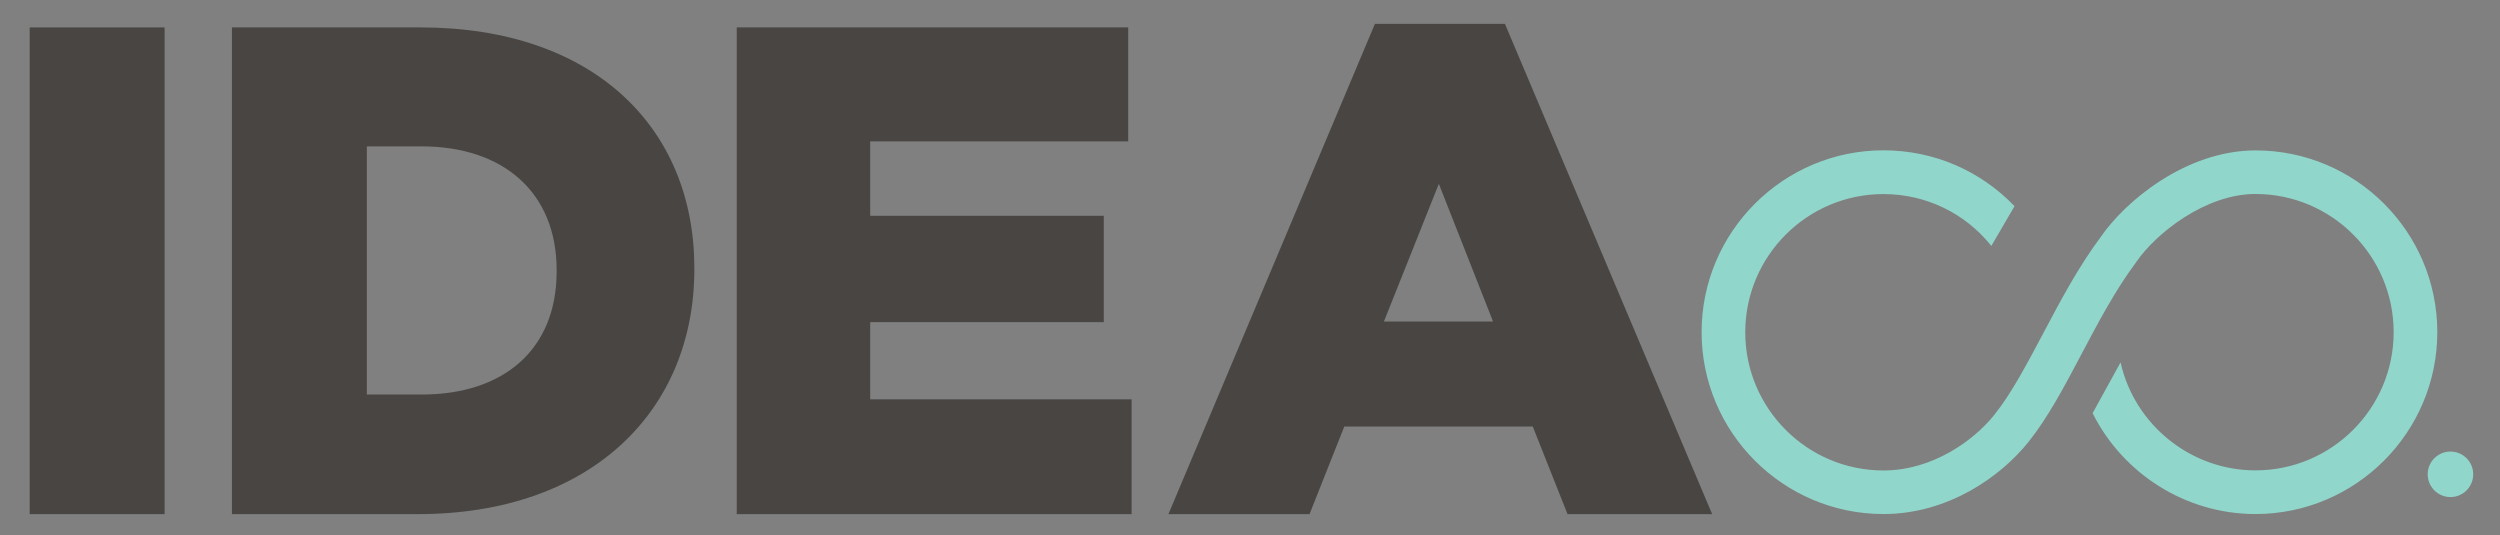 <?xml version="1.0" encoding="utf-8"?>
<!-- Generator: Adobe Illustrator 25.4.1, SVG Export Plug-In . SVG Version: 6.00 Build 0)  -->
<svg version="1.1" id="Layer_1" xmlns="http://www.w3.org/2000/svg" xmlns:xlink="http://www.w3.org/1999/xlink" x="0px" y="0px"
	 viewBox="0 0 241.67 51.72" style="enable-background:new 0 0 241.67 51.72;" xml:space="preserve">
<rect x="0" y="0" width="241.67" height="51.72" fill="#808080" stroke="none"/>
<style type="text/css">
	.st0{fill:#484542;}
	.st1{fill:#F2F2F1;}
	.st2{fill:#FFFFFF;}
	.st3{fill:#91D6CB;}
</style>
<path class="st0" d="M-381.96,161.78h-255.63c-5.27,0-9.54-4.27-9.54-9.54v-255.63c0-5.27,4.27-9.54,9.54-9.54h255.63
	c5.27,0,9.54,4.27,9.54,9.54v255.63C-372.41,157.51-376.69,161.78-381.96,161.78z"/>
<path class="st1" d="M-73.88,161.78H-329.5c-5.27,0-9.54-4.27-9.54-9.54v-255.63c0-5.27,4.27-9.54,9.54-9.54h255.63
	c5.27,0,9.54,4.27,9.54,9.54v255.63C-64.33,157.51-68.61,161.78-73.88,161.78z"/>
<path class="st2" d="M-460.54,9.22c-20.18,0-37.68,14.85-44.6,24.91c-6.49,8.7-11.64,18.45-16.62,27.87
	c-4.7,8.89-9.14,17.28-14.02,23.39c-5.91,7.4-17.82,16.03-31.94,16.03c-21.96,0-39.82-17.86-39.82-39.82s17.86-39.82,39.82-39.82
	c12.17,0,23.47,5.45,31.08,14.94l6.68-11.43c-9.85-10.28-23.34-16.09-37.76-16.09c-28.89,0-52.39,23.5-52.39,52.39
	S-596.6,114-567.71,114c18.56,0,33.74-10.72,41.76-20.75c5.62-7.04,10.33-15.94,15.32-25.37c4.78-9.04,9.72-18.38,15.66-26.33
	l0.16-0.22c5.53-8.11,19.82-19.54,34.29-19.54c21.95,0,39.82,17.86,39.82,39.82s-17.86,39.82-39.82,39.82
	c-18.57,0-34.82-13.06-38.84-31.11l-8.06,14.62c8.71,17.4,26.77,29.06,46.9,29.06c28.89,0,52.39-23.5,52.39-52.39
	S-431.65,9.22-460.54,9.22z"/>
<g>
	<path class="st0" d="M-318.1,2.65h13.04V49.7h-13.04V2.65z"/>
	<path class="st0" d="M-298.56,2.65h18.22c16.74,0,26.48,9.68,26.48,23.26v0.13c0,13.58-9.88,23.66-26.75,23.66h-17.95V2.65z
		 M-285.52,14.14v24h5.31c7.86,0,13.04-4.3,13.04-11.9v-0.13c0-7.53-5.18-11.96-13.04-11.96H-285.52z"/>
	<path class="st0" d="M-249.76,2.65h37.84v11.02h-24.94v7.19h22.58v10.28h-22.58v7.46h25.27V49.7h-38.18V2.65z"/>
	<path class="st0" d="M-188.07,2.31h12.57l20.03,47.39h-13.98l-3.36-8.47h-18.22l-3.36,8.47h-13.64L-188.07,2.31z M-176.64,31.08
		l-5.24-13.31l-5.31,13.31H-176.64z"/>
</g>
<g>
	<path class="st2" d="M-615.12-62.71h16.97v61.24h-16.97V-62.71z"/>
	<path class="st2" d="M-589.68-62.71h23.71c21.79,0,34.47,12.6,34.47,30.27v0.17c0,17.67-12.86,30.8-34.82,30.8h-23.36V-62.71z
		 M-572.71-47.75v31.23h6.91c10.24,0,16.97-5.6,16.97-15.49v-0.17c0-9.8-6.74-15.57-16.97-15.57H-572.71z"/>
	<path class="st2" d="M-526.17-62.71h49.26v14.35h-32.46V-39h29.4v13.39h-29.4v9.71h32.9v14.44h-49.69V-62.71z"/>
	<path class="st2" d="M-445.87-63.15h16.36l26.07,61.68h-18.2l-4.37-11.02h-23.71l-4.37,11.02h-17.76L-445.87-63.15z M-431-25.7
		l-6.82-17.32l-6.91,17.32H-431z"/>
</g>
<path class="st3" d="M-102.93,14.54c-6.77,0-12.65,4.98-14.97,8.36c-2.18,2.92-3.91,6.19-5.58,9.35c-1.58,2.98-3.07,5.8-4.71,7.85
	c-1.98,2.48-5.98,5.38-10.72,5.38c-7.37,0-13.36-5.99-13.36-13.36s5.99-13.36,13.36-13.36c4.09,0,7.88,1.83,10.43,5.01l2.24-3.84
	c-3.31-3.45-7.83-5.4-12.67-5.4c-9.69,0-17.58,7.89-17.58,17.58s7.89,17.58,17.58,17.58c6.23,0,11.32-3.6,14.01-6.96
	c1.89-2.36,3.47-5.35,5.14-8.51c1.6-3.03,3.26-6.17,5.25-8.84l0.05-0.07c1.86-2.72,6.65-6.56,11.51-6.56
	c7.37,0,13.36,5.99,13.36,13.36s-5.99,13.36-13.36,13.36c-6.23,0-11.68-4.38-13.04-10.44l-2.7,4.91c2.92,5.84,8.98,9.75,15.74,9.75
	c9.69,0,17.58-7.89,17.58-17.58S-93.24,14.54-102.93,14.54z"/>
<circle class="st3" cx="-84.09" cy="45.85" r="2.2"/>
<g>
	<path class="st0" d="M2.87,2.65h13.04V49.7H2.87V2.65z"/>
	<path class="st0" d="M22.42,2.65h18.22c16.74,0,26.48,9.68,26.48,23.26v0.13c0,13.58-9.88,23.66-26.75,23.66H22.42V2.65z
		 M35.46,14.14v24h5.31c7.86,0,13.04-4.3,13.04-11.9v-0.13c0-7.53-5.18-11.96-13.04-11.96H35.46z"/>
	<path class="st0" d="M71.22,2.65h37.84v11.02H84.12v7.19h22.58v10.28H84.12v7.46h25.27V49.7H71.22V2.65z"/>
	<path class="st0" d="M132.91,2.31h12.57l20.03,47.39h-13.98l-3.36-8.47h-18.22l-3.36,8.47h-13.64L132.91,2.31z M144.33,31.08
		l-5.24-13.31l-5.31,13.31H144.33z"/>
</g>
<path class="st3" d="M218.04,14.54c-6.77,0-12.65,4.98-14.96,8.36c-2.18,2.92-3.91,6.19-5.58,9.35c-1.58,2.98-3.07,5.8-4.71,7.85
	c-1.98,2.48-5.98,5.38-10.72,5.38c-7.37,0-13.36-5.99-13.36-13.36s5.99-13.36,13.36-13.36c4.09,0,7.88,1.83,10.43,5.01l2.24-3.84
	c-3.31-3.45-7.83-5.4-12.67-5.4c-9.69,0-17.58,7.89-17.58,17.58s7.89,17.58,17.58,17.58c6.23,0,11.32-3.6,14.01-6.96
	c1.89-2.36,3.47-5.35,5.14-8.51c1.6-3.03,3.26-6.17,5.25-8.84l0.05-0.07c1.86-2.72,6.65-6.56,11.51-6.56
	c7.37,0,13.36,5.99,13.36,13.36s-5.99,13.36-13.36,13.36c-6.23,0-11.68-4.38-13.04-10.44l-2.7,4.91c2.92,5.84,8.98,9.75,15.74,9.75
	c9.69,0,17.58-7.89,17.58-17.58S227.74,14.54,218.04,14.54z"/>
<circle class="st3" cx="236.88" cy="45.85" r="2.2"/>
</svg>
